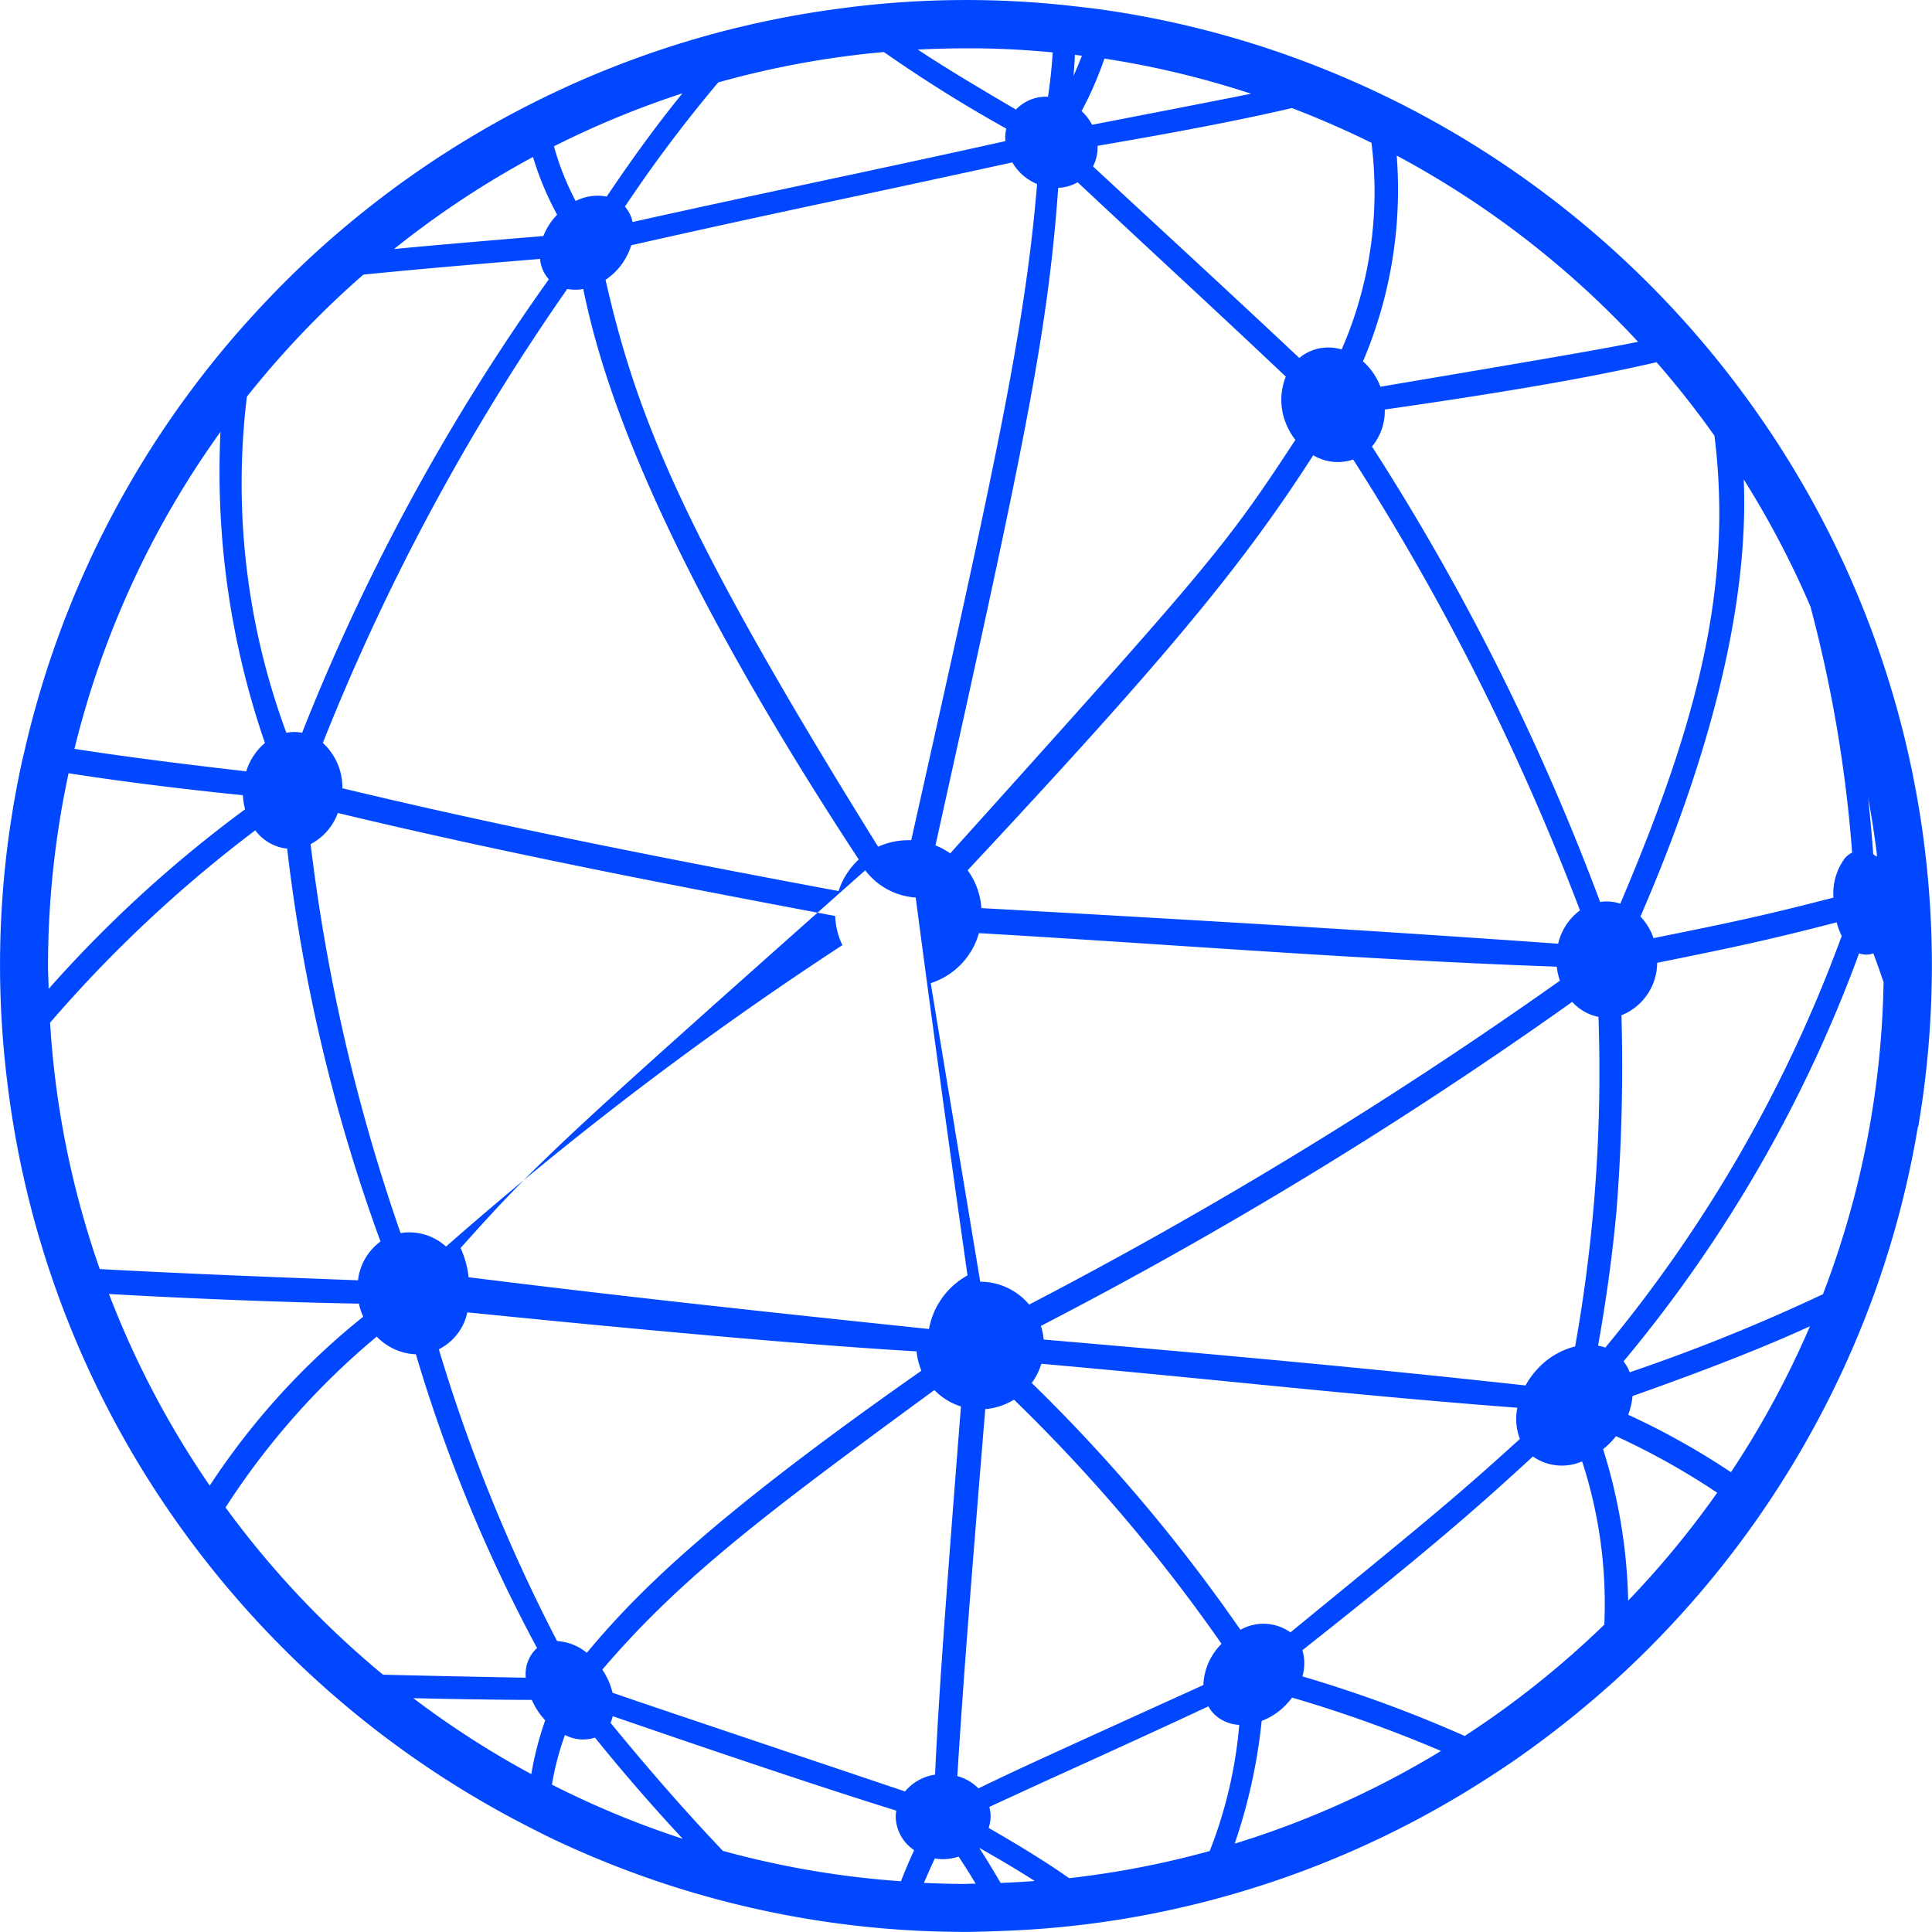 <svg xmlns="http://www.w3.org/2000/svg" xmlns:xlink="http://www.w3.org/1999/xlink" width="51.545" height="51.545" viewBox="0 0 51.545 51.545"><defs><radialGradient id="radial-gradient" cx="0.5" cy="0.5" r="0.455" gradientTransform="translate(0 5.929) scale(1 1.232)" gradientUnits="objectBoundingBox"><stop offset="0.418" stop-color="#00e5ff"></stop><stop offset="1" stop-color="#0047ff"></stop></radialGradient></defs><path id="Path_5531" data-name="Path 5531" d="M762.1,452.593h0a25.642,25.642,0,0,0-4.323-19.083h0a25.965,25.965,0,0,0-5.049-5.361h0a25.924,25.924,0,0,0-3.051-2.094h0a25.678,25.678,0,0,0-3.344-1.646h0a25.521,25.521,0,0,0-5.686-1.574h0c-.357-.056-.72-.1-1.082-.14h0a25.21,25.21,0,0,0-6.317.074l-.073.01h0q-1.256.172-2.471.464l-.006,0h0a25.576,25.576,0,0,0-5.728,2.121l-.019.009h0a25.889,25.889,0,0,0-5.767,4.043h0q-.51.475-.994.976l-.031.034a25.737,25.737,0,0,0-6.585,12.146c-.03.123-.059.245-.085.368h0a25.424,25.424,0,0,0-.372,8.468h0a25.619,25.619,0,0,0,4.745,12.042h0a26.009,26.009,0,0,0,3.288,3.708h0a25.885,25.885,0,0,0,5.861,4.105h0l0,0c.221.113.442.226.666.333h0a25.618,25.618,0,0,0,11.012,2.477c.315,0,.626-.013.938-.024h0a25.641,25.641,0,0,0,3.131-.3h0a25.592,25.592,0,0,0,9.922-3.823h0l0,0c.194-.125.387-.251.577-.382l0,0h0q1.035-.713,2-1.523h0c.285-.24.565-.483.84-.735h0a25.861,25.861,0,0,0,6.841-10.273q.151-.422.288-.85h0a25.588,25.588,0,0,0,.864-3.565Zm-1.1-7.239-.016.031a.91.91,0,0,0-.086-.065c-.036-.523-.083-1.022-.135-1.51Q760.905,444.576,761,445.355Zm-.663-.077a.636.636,0,0,0-.2.157,1.591,1.591,0,0,0-.3,1.045c-1.725.444-2.458.61-4.8,1.081a1.567,1.567,0,0,0-.349-.576c2.387-5.5,2.861-9.278,2.756-11.662a24.42,24.42,0,0,1,1.779,3.389A35.857,35.857,0,0,1,760.336,445.278Zm-25.378,27.445a24.328,24.328,0,0,1-4.749-.81c-1.242-1.3-2.317-2.587-3-3.417a1,1,0,0,0,.06-.177c4.417,1.523,6.563,2.209,7.566,2.52a.952.952,0,0,0-.017.154,1.1,1.1,0,0,0,.492.9C735.174,472.19,735.061,472.463,734.958,472.723Zm-17.449-39.609a24.707,24.707,0,0,1,3.106-3.255c1.155-.117,2.5-.237,4.716-.419a.919.919,0,0,0,.233.544,56.637,56.637,0,0,0-6.584,12.1l-.038-.009a1.125,1.125,0,0,0-.381.007A19.155,19.155,0,0,1,717.509,433.113Zm.482,9.239a1.6,1.6,0,0,0-.5.758c-2.012-.231-3.462-.424-4.583-.6a24.373,24.373,0,0,1,3.895-8.457A22.211,22.211,0,0,0,717.99,442.352Zm9.773-13.278c2.017-.457,4.065-.9,6.05-1.321q2.059-.44,4.116-.889a1.394,1.394,0,0,0,.269.332,1.434,1.434,0,0,0,.391.245c-.322,3.892-1.139,7.6-3.358,17.506-.026,0-.051,0-.077,0a1.954,1.954,0,0,0-.806.175c-5.109-8.222-6.422-11.37-7.272-15.126a1.882,1.882,0,0,0,.24-.194A1.713,1.713,0,0,0,727.763,429.074Zm-.17-1.032a37.431,37.431,0,0,1,2.489-3.312,24.345,24.345,0,0,1,4.419-.811,37.741,37.741,0,0,0,3.265,2.043,1.172,1.172,0,0,0-.024.334c-1.639.366-3.3.721-4.911,1.065-1.651.354-3.353.718-5.034,1.093A.9.9,0,0,0,727.593,428.042Zm12.008-4.048.183.024c-.067.175-.14.353-.224.538C739.58,424.36,739.593,424.174,739.6,423.994Zm.07,3.4q1.125,1.052,2.254,2.1c1.086,1.009,2.206,2.049,3.3,3.085a1.66,1.66,0,0,0,0,1.24,1.755,1.755,0,0,0,.255.448c-1.878,2.863-2.25,3.3-9.209,11.032a1.961,1.961,0,0,0-.393-.214c2.344-10.582,2.987-13.557,3.275-17.542A1.125,1.125,0,0,0,739.672,427.394Zm7.839-1.053a10.5,10.5,0,0,1-.795,5.514,1.223,1.223,0,0,0-.792.027,1.2,1.2,0,0,0-.338.2c-1.228-1.155-2.479-2.312-3.692-3.434q-.908-.838-1.812-1.677a1.109,1.109,0,0,0,.122-.55c2.568-.437,4.162-.767,5.184-1.007Q746.475,425.829,747.511,426.341Zm9.151,7.812c.515,4.152-.546,7.861-2.512,12.487a1.176,1.176,0,0,0-.379-.058,1.14,1.14,0,0,0-.159.014,63.423,63.423,0,0,0-6.087-12.152,1.475,1.475,0,0,0,.341-.987c3.857-.552,5.844-.937,7.251-1.262A24.666,24.666,0,0,1,756.661,434.153Zm-20.268,18.478q-.324-1.936-.641-3.87a1.958,1.958,0,0,0,1.285-1.334c1.726.1,3.466.215,5.159.326,3.359.222,6.828.449,10.258.568a1.769,1.769,0,0,0,.083.375,121.658,121.658,0,0,1-14.16,8.641,1.7,1.7,0,0,0-1.305-.61Q736.734,454.678,736.393,452.631Zm.343,3.925a2.053,2.053,0,0,0-1.031,1.432c-6.264-.653-9.21-1-12.283-1.38a2.793,2.793,0,0,0-.046-.281,2.659,2.659,0,0,0-.167-.5c2.036-2.282,2.666-2.854,10.795-10.077a1.842,1.842,0,0,0,1.347.727C735.577,448.193,736.121,452.266,736.735,456.556Zm15.758-8.847c-4.585-.325-8.37-.559-15.391-.95a1.928,1.928,0,0,0-.367-1.009c5.229-5.6,7.308-8.091,9.221-11.074a1.266,1.266,0,0,0,1.065.114,65.336,65.336,0,0,1,6.051,12.029A1.545,1.545,0,0,0,752.493,447.709Zm2.132-16.06c-.924.191-2.5.46-6.879,1.2l0-.008a1.748,1.748,0,0,0-.463-.669,11.71,11.71,0,0,0,.9-5.49A24.637,24.637,0,0,1,754.625,431.65Zm-20.793,13.812a1.95,1.95,0,0,0-.54.843c-7.516-1.4-10.86-2.177-13.239-2.742a1.605,1.605,0,0,0-.521-1.21,59.551,59.551,0,0,1,6.521-12.111,1.189,1.189,0,0,0,.427,0C726.887,432.206,728.066,436.672,733.832,445.461Zm-13.9-1.24c4.358,1.048,8.768,1.9,13.269,2.748a1.955,1.955,0,0,0,.193.778,93.251,93.251,0,0,0-10.575,8.042,1.464,1.464,0,0,0-1.213-.361,49.454,49.454,0,0,1-2.4-10.377A1.512,1.512,0,0,0,719.934,444.221Zm3.456,13.323c7.271.734,10.561.958,11.986,1.041a1.734,1.734,0,0,0,.128.516c-5.638,3.951-7.6,5.934-8.927,7.526a1.379,1.379,0,0,0-.793-.313,45.1,45.1,0,0,1-3.155-7.784A1.442,1.442,0,0,0,723.39,457.544Zm2.077,10.883a8.766,8.766,0,0,0-.371,1.437,24.455,24.455,0,0,1-3.148-2.026c1.081.024,2.18.043,3.161.046a1.987,1.987,0,0,0,.19.338A2.04,2.04,0,0,0,725.467,468.427Zm.527.392a1.035,1.035,0,0,0,.8.071c.8.989,1.582,1.884,2.343,2.7a24.308,24.308,0,0,1-3.491-1.446A7.582,7.582,0,0,1,725.995,468.819Zm9.074,1.507c-6.372-2.143-6.979-2.348-7.805-2.633a1.86,1.86,0,0,0-.273-.616c2.118-2.487,4.467-4.241,8.86-7.46a1.7,1.7,0,0,0,.709.438c-.519,6.571-.614,8.214-.691,9.823A1.283,1.283,0,0,0,735.068,470.326Zm2.14-10.2a1.706,1.706,0,0,0,.765-.253,44.577,44.577,0,0,1,5.538,6.514,1.644,1.644,0,0,0-.485,1.1c-4.48,2.035-5.023,2.282-6,2.757a1.276,1.276,0,0,0-.564-.328C736.633,467.18,736.857,464.415,737.208,460.127Zm-.16,11.706c.581.327,1.068.619,1.479.883-.3.022-.605.041-.91.052C737.445,472.469,737.259,472.16,737.048,471.833Zm.249-.531a1.014,1.014,0,0,0,.053-.308,1.053,1.053,0,0,0-.034-.254c.876-.406,1.761-.81,2.622-1.2,1.058-.482,2.147-.98,3.222-1.483a.957.957,0,0,0,.148.2,1.024,1.024,0,0,0,.676.294,11.977,11.977,0,0,1-.788,3.365,24.265,24.265,0,0,1-3.751.725C738.822,472.2,738.09,471.755,737.3,471.3Zm1.152-11.874a1.706,1.706,0,0,0,.254-.511c1.719.152,3.453.321,5.137.487,2.478.245,5.031.495,7.564.686a1.471,1.471,0,0,0,.068.832c-1.7,1.54-2.237,1.983-6.123,5.161a1.243,1.243,0,0,0-1.334-.068A44.741,44.741,0,0,0,738.449,459.429Zm.317-1.16a1.709,1.709,0,0,0-.074-.361,118.167,118.167,0,0,0,14.175-8.645,1.293,1.293,0,0,0,.7.4,41.581,41.581,0,0,1-.622,8.792,2.058,2.058,0,0,0-1.051.652,2.276,2.276,0,0,0-.273.39C747.637,459.055,743.917,458.713,738.766,458.269Zm15.255-3.144c.011-.143.03-.278.036-.4a48.827,48.827,0,0,0,.124-5.105,1.518,1.518,0,0,0,.953-1.4c2.355-.474,3.08-.641,4.789-1.079a1.823,1.823,0,0,0,.134.363,37.3,37.3,0,0,1-6.308,10.983,1.185,1.185,0,0,0-.192-.053C753.777,457.2,753.923,456.117,754.021,455.125ZM744.3,425.032c-.87.175-2.157.424-4.241.828a1.41,1.41,0,0,0-.28-.366,9.589,9.589,0,0,0,.609-1.4A24.213,24.213,0,0,1,744.3,425.032Zm-5.292-1.1c-.025.413-.073.816-.125,1.18a1.109,1.109,0,0,0-.856.342c-1.105-.646-1.95-1.157-2.618-1.6q.638-.033,1.284-.034C737.476,423.816,738.247,423.857,739.01,423.929Zm-11.9,3.843a1.3,1.3,0,0,0-.828.119,7.272,7.272,0,0,1-.579-1.459,24.319,24.319,0,0,1,3.428-1.414C728.311,426.027,727.647,426.979,727.111,427.771Zm-1.965-1.054a8.04,8.04,0,0,0,.643,1.539,1.723,1.723,0,0,0-.368.569c-1.786.146-3.047.257-3.983.346A24.583,24.583,0,0,1,725.146,426.717Zm-7.74,17.03a1.739,1.739,0,0,0,.058.372,33.586,33.586,0,0,0-5.242,4.792c0-.2-.016-.4-.016-.608a24.484,24.484,0,0,1,.549-5.146C714.507,443.436,716.349,443.641,717.406,443.747Zm.33.934a1.226,1.226,0,0,0,.781.478l.069.007a46,46,0,0,0,2.49,10.483,1.506,1.506,0,0,0-.6,1.036c-3.152-.117-5.335-.214-6.889-.3a24.3,24.3,0,0,1-1.326-6.573A35.259,35.259,0,0,1,717.736,444.681Zm-3.908,12.369c2.118.12,4.618.223,6.673.257.007.03.012.062.021.092a1.933,1.933,0,0,0,.093.258,19.29,19.29,0,0,0-4.094,4.506A24.446,24.446,0,0,1,713.828,457.05Zm3.111,5.7a20.153,20.153,0,0,1,4.037-4.563,1.531,1.531,0,0,0,1.045.472,41.178,41.178,0,0,0,3.232,7.836.941.941,0,0,0-.3.793c-1.545-.029-2.787-.056-3.809-.08A24.652,24.652,0,0,1,716.94,462.751Zm19.755,10.04c-.374,0-.747-.011-1.119-.029.095-.221.192-.44.291-.652a1.383,1.383,0,0,0,.218.02,1.4,1.4,0,0,0,.417-.069c.168.255.316.493.454.722C736.869,472.786,736.783,472.791,736.695,472.791Zm7.172-1.074a14.782,14.782,0,0,0,.72-3.276,1.772,1.772,0,0,0,.619-.4,2.017,2.017,0,0,0,.192-.222,35.478,35.478,0,0,1,3.973,1.424A24.377,24.377,0,0,1,743.866,471.718ZM750,468.846a35.24,35.24,0,0,0-4.33-1.589,1.27,1.27,0,0,0,0-.7c3.434-2.713,4.711-3.844,6.149-5.168a1.347,1.347,0,0,0,1.313.131,12.238,12.238,0,0,1,.592,4.356A24.623,24.623,0,0,1,750,468.846Zm4.361-3.61a14.385,14.385,0,0,0-.669-4.041,2.178,2.178,0,0,0,.274-.262c.025-.028.047-.057.07-.086a19.487,19.487,0,0,1,2.7,1.509A24.667,24.667,0,0,1,754.36,465.236Zm0-4.959a1.855,1.855,0,0,0,.116-.5c2.127-.752,3.613-1.348,4.734-1.862a24.537,24.537,0,0,1-2.108,3.894A19.957,19.957,0,0,0,754.363,460.277Zm5.2-3.219a49.134,49.134,0,0,1-5.159,2.085,1.151,1.151,0,0,0-.164-.292,36.673,36.673,0,0,0,6.284-10.886.54.54,0,0,0,.379,0c.1.266.189.52.274.769A24.35,24.35,0,0,1,759.558,457.058Z" transform="translate(-710.922 -422.531)" fill="url(#radial-gradient)"></path></svg>